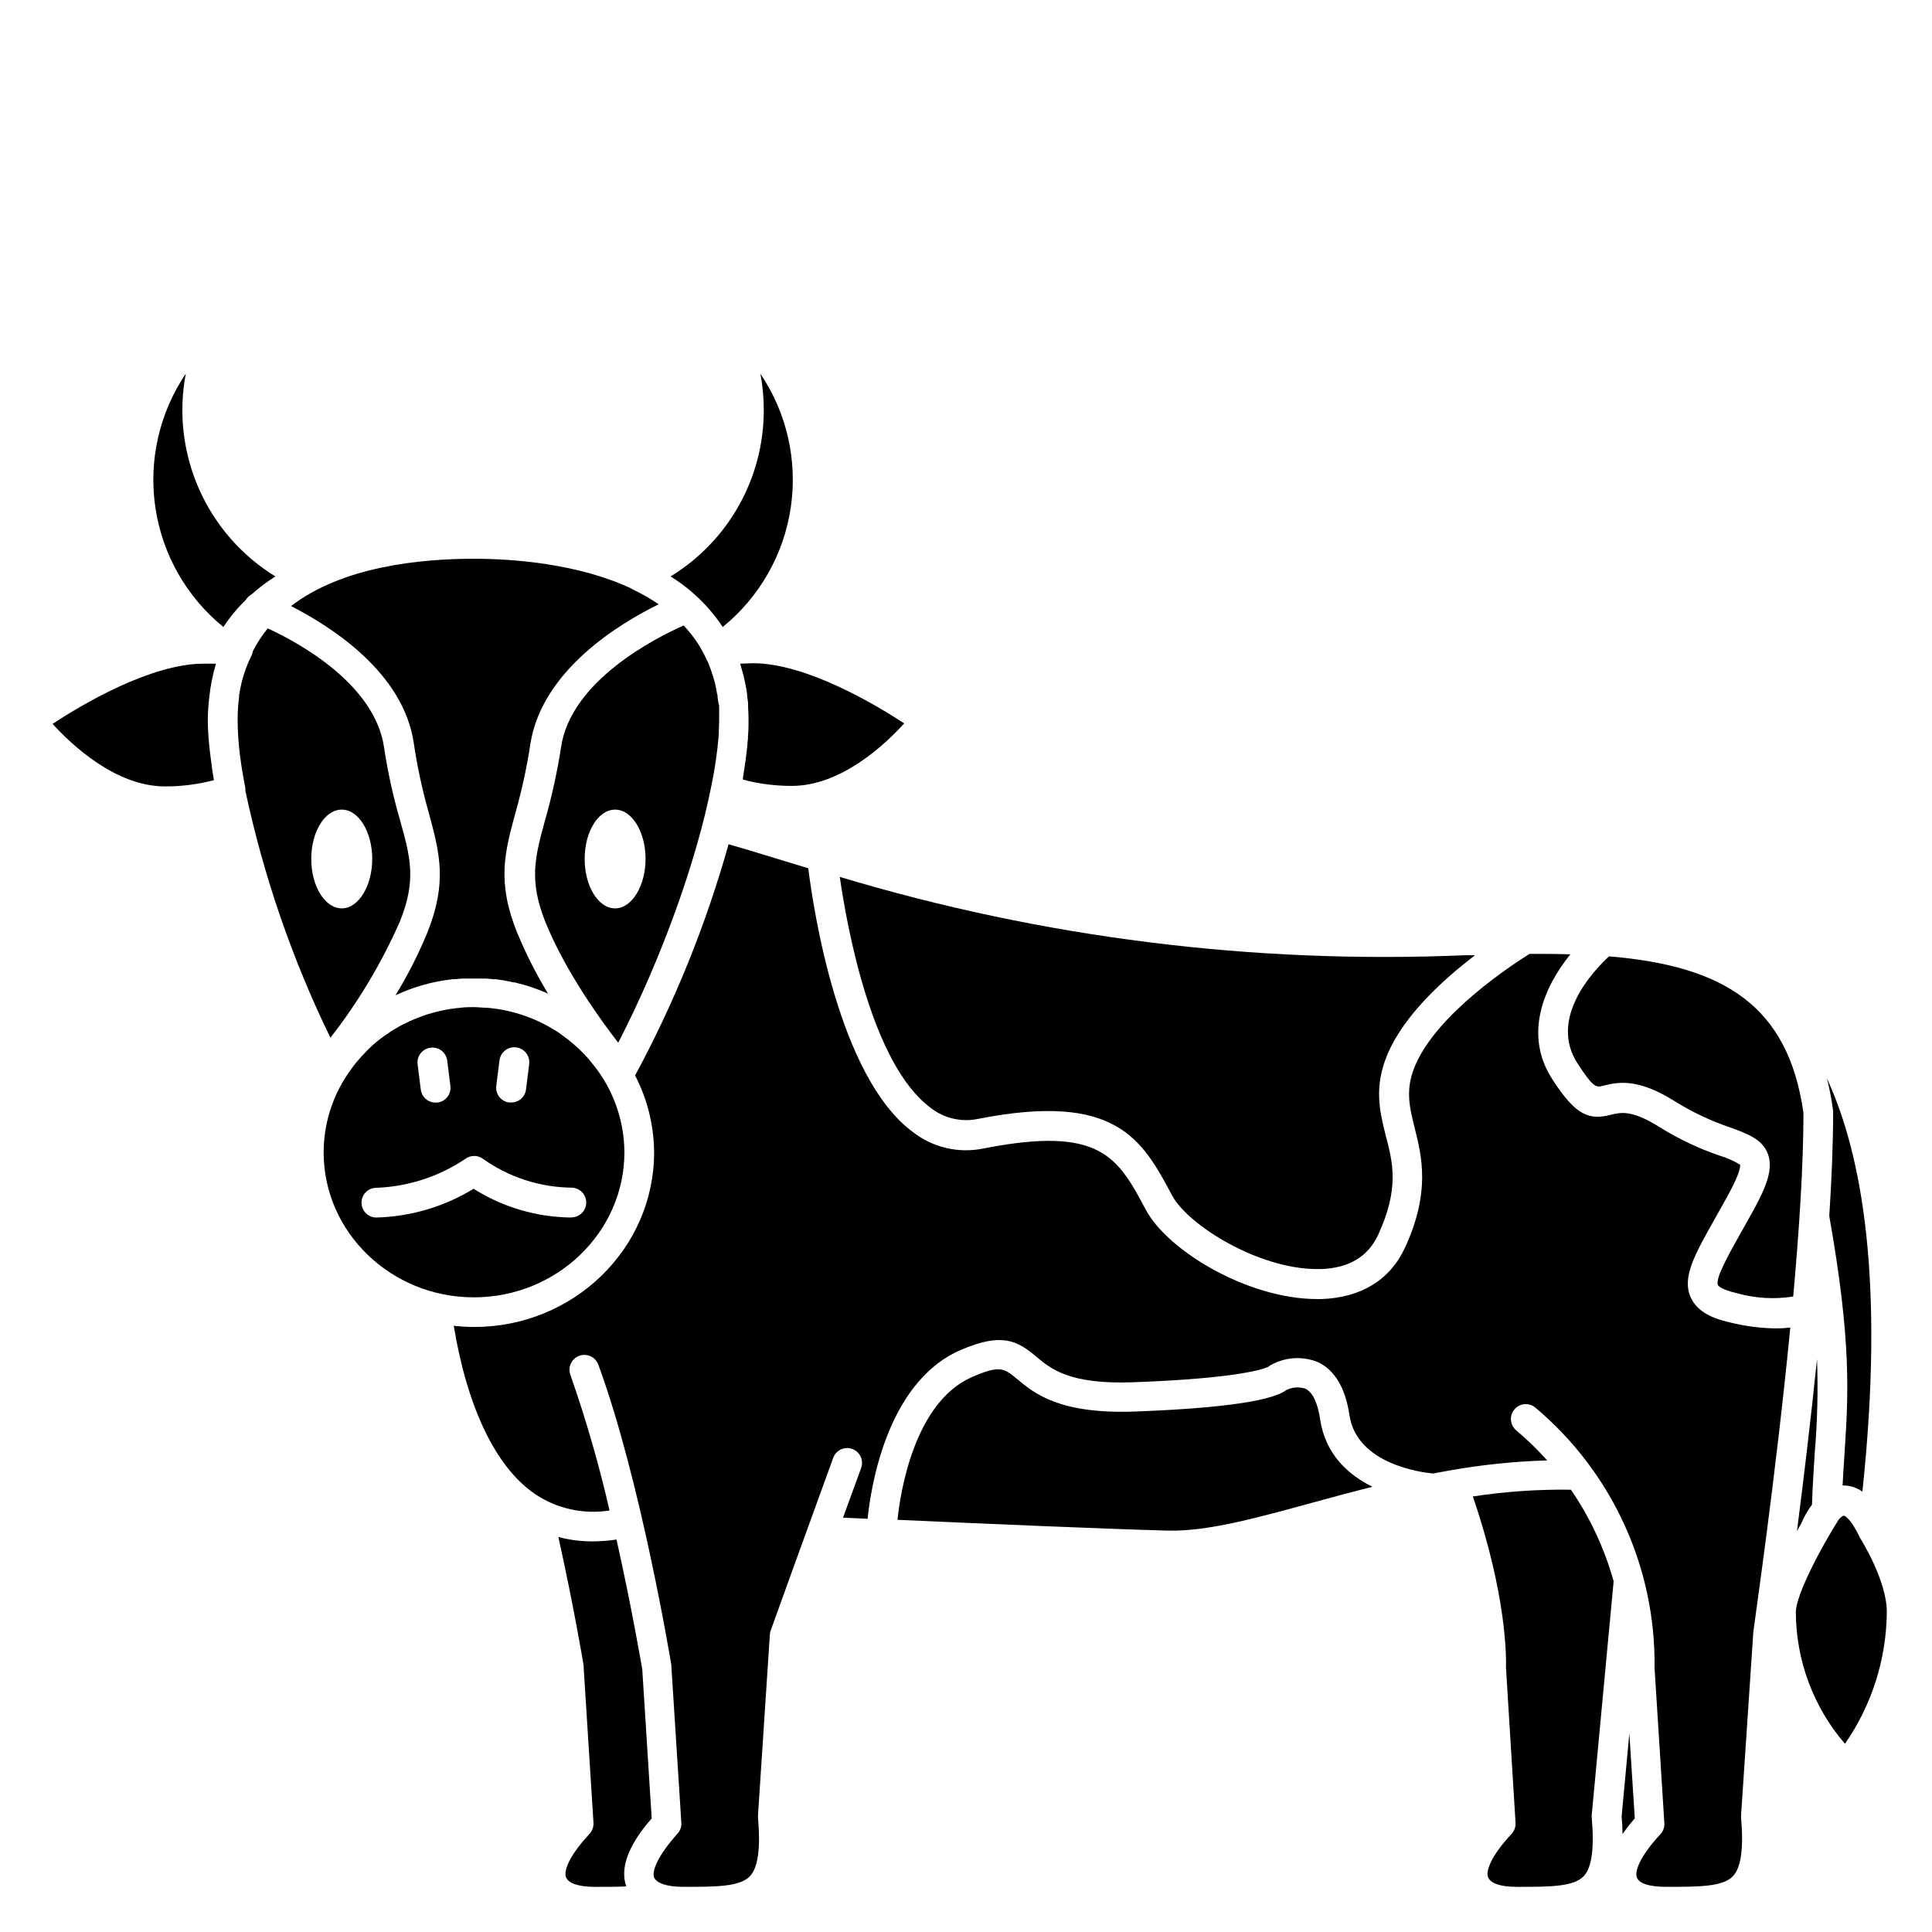 <?xml version="1.0" encoding="UTF-8"?>
<!-- The Best Svg Icon site in the world: iconSvg.co, Visit us! https://iconsvg.co -->
<svg fill="#000000" width="800px" height="800px" version="1.1" viewBox="144 144 512 512" xmlns="http://www.w3.org/2000/svg">
 <g>
  <path d="m253.66 340.96c0.914 6.188 2.231 12.309 3.938 18.324 2.914 10.746 5.019 18.5-0.375 31.941-2.367 5.719-5.176 11.246-8.402 16.531 4.766-2.238 9.863-3.672 15.094-4.254h0.234c0.746 0 1.516-0.137 2.262-0.176h0.434 2.637 2.656 0.648l1.969 0.176h0.648l1.969 0.297 0.492 0.098c0.766 0.137 1.516 0.277 2.262 0.453h0.281c3.035 0.703 5.996 1.699 8.836 2.973-3.152-5.18-5.894-10.594-8.207-16.199-5.41-13.441-3.305-21.195-0.375-31.941l0.004 0.004c1.695-6.019 3.012-12.141 3.934-18.324 3.227-19.285 23.48-31.586 33.969-36.723-2.195-1.484-4.496-2.801-6.887-3.938-0.137-0.078-0.27-0.16-0.395-0.254-14.188-6.633-31.488-7.871-41.723-7.871-14.445 0-34.895 2.125-48.434 12.535 10.746 5.512 29.797 17.633 32.531 36.348z"/>
  <path d="m334.17 328.8c0-0.336 0-0.668-0.156-1.004-0.117-0.766-0.277-1.516-0.434-2.242 0-0.414-0.215-0.828-0.316-1.238-0.098-0.414-0.254-0.906-0.395-1.359-0.137-0.453-0.254-0.828-0.395-1.219-0.254-0.727-0.531-1.438-0.809-2.125l-0.547-1.125c-0.195-0.434-0.395-0.848-0.609-1.258-0.215-0.414-0.551-1.004-0.828-1.496l-0.59-0.984c-0.473-0.707-0.945-1.418-1.477-2.106l-0.117-0.176c-0.727-0.945-1.496-1.832-2.32-2.715-7.359 3.266-29.914 14.621-32.492 32.273v-0.004c-1 6.492-2.406 12.914-4.211 19.23-2.715 9.957-4.328 15.961 0 26.941 5.391 13.402 15.113 26.668 19.363 32.137 11.434-22.16 20.742-48.137 24.66-67.977 0.938-4.445 1.594-8.949 1.969-13.48 0-1.34 0.117-2.598 0.117-3.816v-3.09-0.926c-0.215-0.766-0.316-1.516-0.414-2.242zm-27.16 55.93c-4.469 0-8.07-5.902-8.07-13.105s3.602-13.066 8.07-13.066 8.07 5.902 8.07 13.066c0 7.164-3.641 13.105-8.066 13.105z"/>
  <path d="m249.98 388.19c4.43-10.98 2.793-16.984 0-26.941-1.824-6.312-3.231-12.734-4.211-19.23-2.402-16.512-22.199-27.551-30.82-31.488-1.523 1.867-2.844 3.894-3.934 6.043-0.07 0.395-0.191 0.777-0.355 1.141-1.523 3.055-2.582 6.32-3.148 9.684 0 0.277-0.117 0.551-0.156 0.848v0.512c-0.27 2.086-0.395 4.191-0.375 6.297 0.02 2.922 0.211 5.84 0.57 8.738 0.336 2.773 0.828 5.746 1.457 8.934 0.027 0.25 0.027 0.5 0 0.75 4.836 22.676 12.406 44.684 22.555 65.531 7.394-9.465 13.582-19.82 18.418-30.816zm-23.496-16.57c0-7.223 3.621-13.066 8.09-13.066s8.07 5.902 8.07 13.066c0 7.164-3.621 13.105-8.07 13.105-4.449 0-8.09-5.863-8.09-13.105z"/>
  <path d="m335.53 310.16c9.75-7.922 16.18-19.203 18.027-31.629 1.848-12.422-1.023-25.09-8.051-35.5 0.609 3.176 0.91 6.406 0.906 9.641 0.016 17.996-9.344 34.703-24.699 44.086 5.512 3.426 10.227 7.996 13.816 13.402z"/>
  <path d="m210.56 301.6c2.004-1.785 4.148-3.402 6.414-4.84-8.938-5.496-15.996-13.578-20.234-23.18-4.238-9.598-5.461-20.258-3.5-30.566-7.027 10.414-9.902 23.078-8.062 35.508 1.844 12.426 8.273 23.715 18.023 31.641 1.703-2.59 3.684-4.984 5.902-7.144 0.352-0.594 0.855-1.082 1.457-1.418z"/>
  <path d="m201.23 319.88h-3.289c-14.129 0.02-32.488 11-40.008 15.957 5.078 5.57 16.727 16.57 29.797 16.57v0.004c4.367 0.008 8.723-0.547 12.949-1.656-0.215-1.277-0.395-2.539-0.57-3.758 0-0.512-0.137-0.984-0.195-1.477-0.059-0.492-0.156-1.199-0.215-1.789h-0.004c-0.371-2.879-0.582-5.777-0.629-8.68 0.008-2.086 0.141-4.168 0.391-6.238 0.312-3.027 0.906-6.019 1.773-8.934z"/>
  <path d="m629.8 438.71c0 8.168-0.375 17.594-1.023 27.551 5.902 33.34 5.078 47.094 4.035 62.977-0.176 2.715-0.355 5.492-0.512 8.422h0.297c1.785 0.02 3.519 0.598 4.957 1.652 5.902-55.598 0-89.191-9.387-109.48 0.688 2.731 1.219 5.496 1.594 8.285 0.039 0.195 0.051 0.395 0.039 0.594z"/>
  <path d="m621.32 547.78c0.758-1.785 1.723-3.477 2.875-5.039 0.176-5.137 0.473-9.625 0.746-13.973 0.691-8.18 0.887-16.395 0.59-24.602-1.711 16.629-3.66 32.688-5.312 45.559 0.375-0.688 0.746-1.336 1.102-1.945z"/>
  <path d="m340.17 319.88c0.117 0.375 0.195 0.746 0.297 1.102 0.098 0.355 0.117 0.414 0.176 0.609 0.297 1.023 0.551 1.969 0.766 3.109 0.137 0.668 0.297 1.359 0.395 1.969 0.098 0.609 0.137 0.906 0.195 1.34 0 0.766 0.195 1.535 0.254 2.301v1.141c0.078 1.168 0.117 2.348 0.117 3.543 0 1.258 0 2.617-0.137 3.938 0 0.512 0 1.043-0.117 1.574 0 0.887-0.156 1.77-0.254 2.715-0.098 0.945-0.156 1.379-0.254 2.106s-0.215 1.613-0.355 2.441c-0.137 0.828-0.234 1.613-0.375 2.441v0.395-0.004c4.231 1.125 8.594 1.688 12.969 1.672 13.066 0 24.719-10.98 29.777-16.57-7.578-4.961-25.957-15.941-40.07-15.941z"/>
  <path d="m390.61 437.57c3.547 2.793 8.141 3.871 12.559 2.953 36.742-7.242 43.57 5.531 51.465 20.309 4.211 7.871 22.887 19.484 38.414 19.484h0.926c7.457-0.215 12.594-3.285 15.273-9.113 5.57-12.121 3.938-19.012 1.969-26.312-1.574-6.336-3.207-12.891 0.551-21.648 4.41-10.332 14.898-19.816 23.145-26.098h-2.734l-0.008 0.004c-55.98 2.391-111.96-4.629-165.62-20.762 1.969 13.617 8.539 49.711 24.066 61.184z"/>
  <path d="m637.02 551.73c-0.07-0.121-0.137-0.242-0.195-0.371-2.481-5.293-4.152-5.688-4.172-5.688-0.316 0-0.789 0.375-1.34 0.965-4.781 7.559-11.395 20.035-11.395 24.641v-0.004c0.055 12.797 4.664 25.152 13.012 34.855 7.121-10.262 10.988-22.426 11.098-34.914 0-8.441-6.945-19.383-7.008-19.484z"/>
  <path d="m571.63 563.05c-2.418-8.652-6.242-16.852-11.316-24.266-8.699-0.117-17.395 0.48-25.996 1.793 9.074 26.488 8.855 43.039 8.777 45.266l2.539 41.207c0.066 1.078-0.309 2.141-1.043 2.934-5.668 6.082-6.887 10.016-6.219 11.551 0.668 1.535 3.109 2.5 7.656 2.5 8.738 0 15.055 0 17.711-2.875 2.125-2.301 2.793-7.379 2.086-15.488-0.023-0.227-0.023-0.457 0-0.688z"/>
  <path d="m573.75 625.36c0.156 1.672 0.215 3.207 0.234 4.684 1.008-1.441 2.094-2.828 3.25-4.152l-1.438-22.535z"/>
  <path d="m570.41 397.44c-4.094 3.777-16.078 16.395-8.363 28.359 4.269 6.613 5.059 6.434 6.926 5.902 4.43-1.141 9.566-1.73 19.109 4.289h0.004c4.523 2.809 9.359 5.086 14.406 6.789 4.781 1.75 8.562 3.148 10.016 7.027 1.457 3.879-0.336 8.52-3.719 14.719-1.199 2.203-2.363 4.231-3.406 6.102-3.227 5.727-6.867 12.203-6.121 13.875 0 0.117 0.609 1.18 5 2.203 4.863 1.371 9.965 1.676 14.957 0.887 1.594-17.613 2.715-34.895 2.715-48.668-4.016-28.281-20.859-38.926-51.523-41.484z"/>
  <path d="m493.85 520.14c-0.648-4.328-1.969-7.223-3.938-8.129h0.004c-1.664-0.555-3.477-0.418-5.039 0.375-2.301 1.73-9.84 4.566-40.168 5.688-20.016 0.727-26.727-4.898-31.172-8.621-3.387-2.832-4.527-3.777-12.004-0.492-15.254 6.691-18.992 30.699-19.68 37.805 21.473 0.965 54.926 2.422 71.496 2.856 10.469 0.297 23.379-3.266 38.375-7.379 5.156-1.398 10.488-2.856 15.98-4.231-6.356-3.148-12.457-8.543-13.855-17.871z"/>
  <path d="m602.47 494.46c-3.938-0.906-8.582-2.481-10.43-6.691-2.32-5.273 0.984-11.16 6.477-20.898l3.367-6.023c3.484-6.394 3.324-7.871 3.266-8.188l-0.004 0.004c-1.672-1.031-3.473-1.832-5.356-2.383-5.574-1.898-10.914-4.43-15.918-7.539-7.477-4.723-10.391-3.938-12.949-3.324-5.629 1.438-9.191 0.453-15.469-9.289-7.871-12.043-2.144-24.777 4.703-33.219-3.445-0.117-7.066-0.137-10.824-0.117-4.547 2.856-24.383 15.742-30.27 29.52-2.715 6.356-1.574 10.922-0.137 16.688 1.871 7.5 4.191 16.848-2.519 31.488-3.938 8.66-11.652 13.402-22.199 13.777h-1.16c-18.223 0-39.516-12.715-45.363-23.617-7.457-13.973-11.965-22.395-43-16.297-6.59 1.375-13.445-0.215-18.758-4.348-19.855-14.66-26.469-59.809-27.73-69.902l-8.914-2.715c-4.547-1.398-8.641-2.637-12.203-3.66l0.004-0.004c-5.973 21.281-14.281 41.832-24.777 61.285 3.262 6.297 4.988 13.277 5.039 20.367 0 25.586-21.391 46.289-47.684 46.289h-0.004c-1.809-0.008-3.613-0.109-5.41-0.316 3.582 21.648 11.098 37.391 21.41 44.496 5.816 3.969 12.926 5.559 19.879 4.449-2.785-12.156-6.246-24.148-10.371-35.918-0.758-2.043 0.289-4.312 2.332-5.066 2.043-0.754 4.312 0.289 5.066 2.332 11.121 30.27 19.031 77.695 19.363 79.684 0.012 0.133 0.012 0.266 0 0.395l2.637 41.328h0.004c0.062 1.082-0.32 2.144-1.062 2.934-5.531 6.18-6.754 10.113-6.16 11.551 0.59 1.438 3.188 2.5 7.734 2.5 8.738 0 15.055 0 17.711-2.875 2.106-2.301 2.793-7.379 2.086-15.488-0.02-0.195-0.02-0.391 0-0.59l3.148-47.961c0.02-0.363 0.102-0.723 0.234-1.062 0 0 9.328-25.898 16.551-45.715h0.004c0.742-2.043 3.004-3.098 5.047-2.352 2.043 0.742 3.094 3.004 2.352 5.047l-4.801 13.164 6.516 0.297c0.766-7.695 4.879-36.035 24.48-44.652 11.141-4.879 15.23-2.5 20.211 1.672 3.938 3.305 8.875 7.438 25.84 6.789 28.438-1.043 34.793-3.66 35.66-4.094 0.18-0.16 0.379-0.297 0.59-0.414 3.875-2.207 8.559-2.488 12.672-0.766 4.41 2.144 7.184 6.867 8.246 14.051 1.969 12.988 19.246 15.152 22.141 15.41l4.664-0.848c8.453-1.492 17.004-2.367 25.586-2.617-2.539-2.852-5.285-5.516-8.207-7.969-0.801-0.676-1.297-1.637-1.387-2.68-0.09-1.039 0.242-2.07 0.914-2.871 1.402-1.664 3.887-1.875 5.551-0.473 20.359 17.105 31.953 42.449 31.586 69.039l2.598 41.074v-0.004c0.07 1.082-0.309 2.141-1.043 2.934-5.648 6.082-6.887 10.016-6.219 11.551 0.668 1.535 3.246 2.402 7.773 2.402 8.758 0 15.074 0 17.711-2.875 2.125-2.301 2.812-7.379 2.106-15.488v-0.59l3.207-47.961c-0.008-0.102-0.008-0.207 0-0.312 0-0.59 5.902-40.422 9.84-80.984-1.305 0.152-2.617 0.223-3.934 0.219-4.062-0.062-8.105-0.59-12.043-1.578z"/>
  <path d="m314.21 586.43c-0.316-1.852-2.856-16.707-6.828-34.441l-0.004 0.004c-2.09 0.316-4.199 0.48-6.316 0.492-3.066 0.008-6.125-0.383-9.09-1.16 4.133 18.578 6.672 33.852 6.691 34.008v0.395l2.617 41.328v-0.004c0.066 1.078-0.309 2.141-1.043 2.934-5.668 6.082-6.887 10.016-6.219 11.551 0.668 1.535 3.188 2.5 7.711 2.5 3.07 0 5.902 0 8.227-0.117-1.691-4.934 0.559-10.941 6.75-18.027z"/>
  <path d="m302.72 428.16-0.453-0.629c-0.551-0.746-1.121-1.496-1.73-2.223l-0.414-0.512c-0.746-0.848-1.516-1.672-2.32-2.461l-0.414-0.395c-0.688-0.629-1.398-1.258-2.125-1.852l-0.688-0.57c-0.867-0.668-1.73-1.301-2.656-1.969l-0.609-0.375c-0.727-0.453-1.477-0.887-2.223-1.301l-1.082-0.57c-0.789-0.414-1.613-0.789-2.441-1.141l-1.18-0.473c-0.789-0.316-1.574-0.59-2.383-0.848l-1.219-0.375c-0.906-0.254-1.812-0.473-2.734-0.668l-0.828-0.176c-1.023-0.195-1.969-0.336-3.09-0.453l-1.004-0.098c-1.18 0-2.363-0.176-3.562-0.176s-2.363 0-3.523 0.176l-1.062 0.098c-0.984 0.117-1.969 0.254-2.914 0.434l-1.594 0.336-1.75 0.453-1.77 0.512-1.004 0.355c-1.16 0.414-2.32 0.887-3.445 1.398l-0.746 0.355c-0.668 0.316-1.32 0.648-1.969 1.004l-0.277 0.156h-0.004c-1.203 0.688-2.375 1.438-3.5 2.242l-0.848 0.609-1.535 1.199-1.062 0.945c-0.688 0.609-1.34 1.238-1.969 1.969l-1.141 1.219-1.023 1.18c-0.434 0.531-0.848 1.062-1.238 1.613-0.395 0.551-0.746 1.043-1.102 1.574l-0.004 0.004c-4.106 6.109-6.305 13.305-6.316 20.664 0 21.176 17.852 38.414 39.812 38.414 21.965 0.004 39.891-17.258 39.891-38.434-0.035-7.594-2.391-14.996-6.75-21.215zm-27.199 3.582 0.848-6.731c0.273-2.172 2.254-3.715 4.43-3.445 2.172 0.273 3.715 2.254 3.445 4.43l-0.848 6.731c-0.25 1.98-1.941 3.461-3.938 3.445h-0.512c-1.043-0.129-1.992-0.668-2.637-1.5-0.641-0.832-0.926-1.887-0.785-2.93zm-17.395-10.094c2.152-0.27 4.113 1.254 4.387 3.402l0.848 6.75c0.129 1.035-0.16 2.082-0.801 2.902-0.645 0.824-1.586 1.359-2.625 1.488h-0.492 0.004c-1.996 0.016-3.688-1.465-3.938-3.445l-0.848-6.731c-0.121-1.039 0.176-2.082 0.824-2.902 0.652-0.82 1.602-1.348 2.641-1.465zm37.215 45.008c-9.152-0.102-18.098-2.738-25.84-7.617-7.769 4.754-16.656 7.379-25.762 7.617-2.172 0-3.934-1.762-3.934-3.938 0-2.172 1.762-3.938 3.934-3.938 8.387-0.309 16.523-2.945 23.5-7.613 1.422-1.109 3.418-1.109 4.84 0 6.836 4.824 14.973 7.465 23.34 7.574 2.176 0 3.938 1.762 3.938 3.938 0 2.172-1.762 3.938-3.938 3.938z"/>
 </g>
</svg>